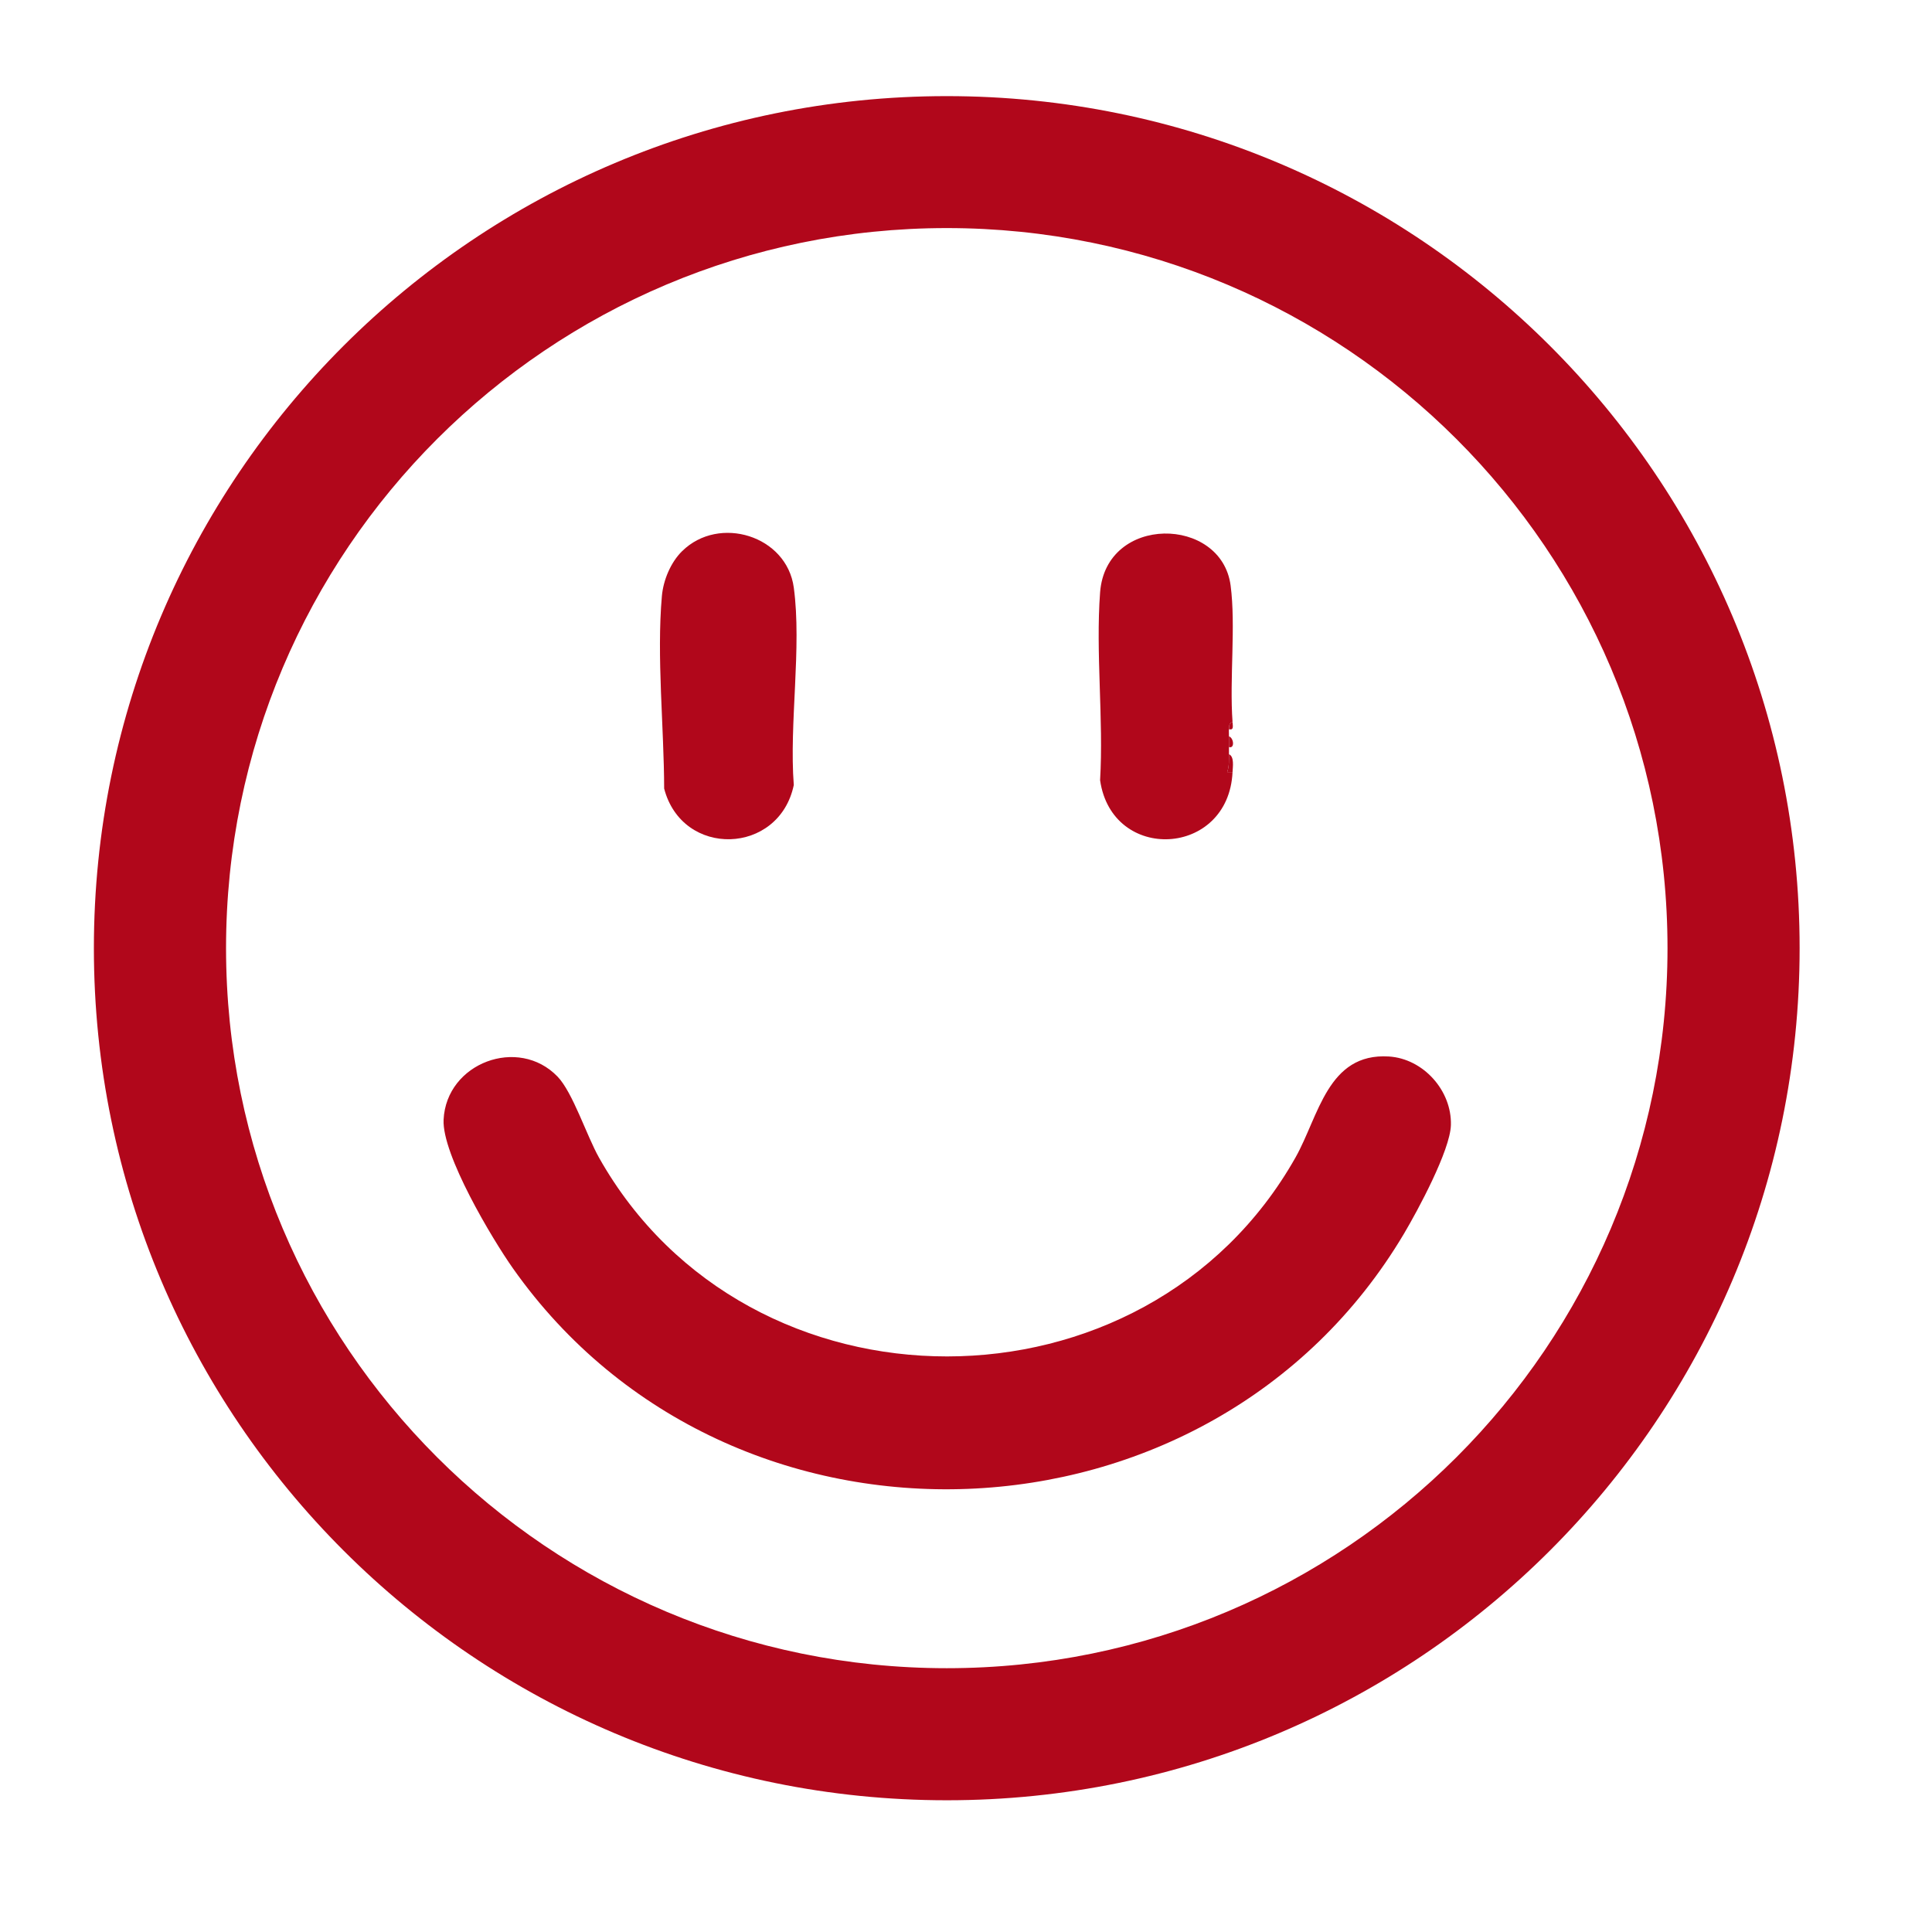 <?xml version="1.0" encoding="UTF-8"?>
<svg id="Ebene_1" data-name="Ebene 1" xmlns="http://www.w3.org/2000/svg" viewBox="0 0 810 810">
  <defs>
    <style>
      .cls-1 {
        fill: #b1071b;
      }
    </style>
  </defs>
  <path class="cls-1" d="M754.5,397.53c0,197.3-160.09,357.24-357.57,357.24S39.36,594.83,39.36,397.53,199.45,40.3,396.93,40.3s357.57,159.94,357.57,357.24ZM699.11,397.51c0-166.73-135.29-301.89-302.17-301.89S94.77,230.78,94.77,397.51s135.29,301.89,302.17,301.89,302.17-135.16,302.17-301.89Z"/>
  <path class="cls-1" d="M233.74,451.35c6.4,6.65,12.2,24.75,17.38,33.96,62.69,111.31,229.29,111.03,292.01,0,9.81-17.36,13.46-43.96,39.15-42.37,14.43.9,26.43,14.27,26.02,28.76-.3,10.59-13.91,35.83-19.69,45.56-80.93,136.31-282.15,144.06-373.52,14.55-8.87-12.58-29.82-47.76-29.11-62.38,1.15-23.84,31.38-35.09,47.76-18.07Z"/>
  <path class="cls-1" d="M286.01,231.05c15.47-15.21,43.84-6.51,46.79,15.29,3.4,25.09-1.98,57,0,82.79-6.14,29.41-46.74,30.68-54.35,1.48-.05-25.56-3.2-55.37-.95-80.71.59-6.67,3.69-14.13,8.5-18.85Z"/>
  <path class="cls-1" d="M516.75,302.72c-1.63.48-1.36,1.66-1.5,3-.1.97.04,2.01,0,3-.06,1.49.04,3,0,4.5-.03,1,.02,2,0,3-.05,2.61.15,4.93-.75,7.49h2.25c-1.68,35.65-50.54,38.19-55.53,3.4,1.5-25.64-1.9-53.35,0-78.74,2.45-32.73,50.88-32.1,54.72-2.9,2.23,16.95-.51,39.06.81,57.26Z"/>
  <path class="cls-1" d="M516.75,323.7h-2.25c.9-2.56.7-4.88.75-7.49,2.29,1,1.61,5.24,1.5,7.49Z"/>
  <path class="cls-1" d="M515.25,308.71c2.04.7,2.49,5.26,0,4.5.04-1.5-.06-3,0-4.5Z"/>
  <path class="cls-1" d="M516.75,302.72c.13,1.86.54,3.51-1.5,3,.14-1.34-.13-2.52,1.5-3Z"/>
</svg>